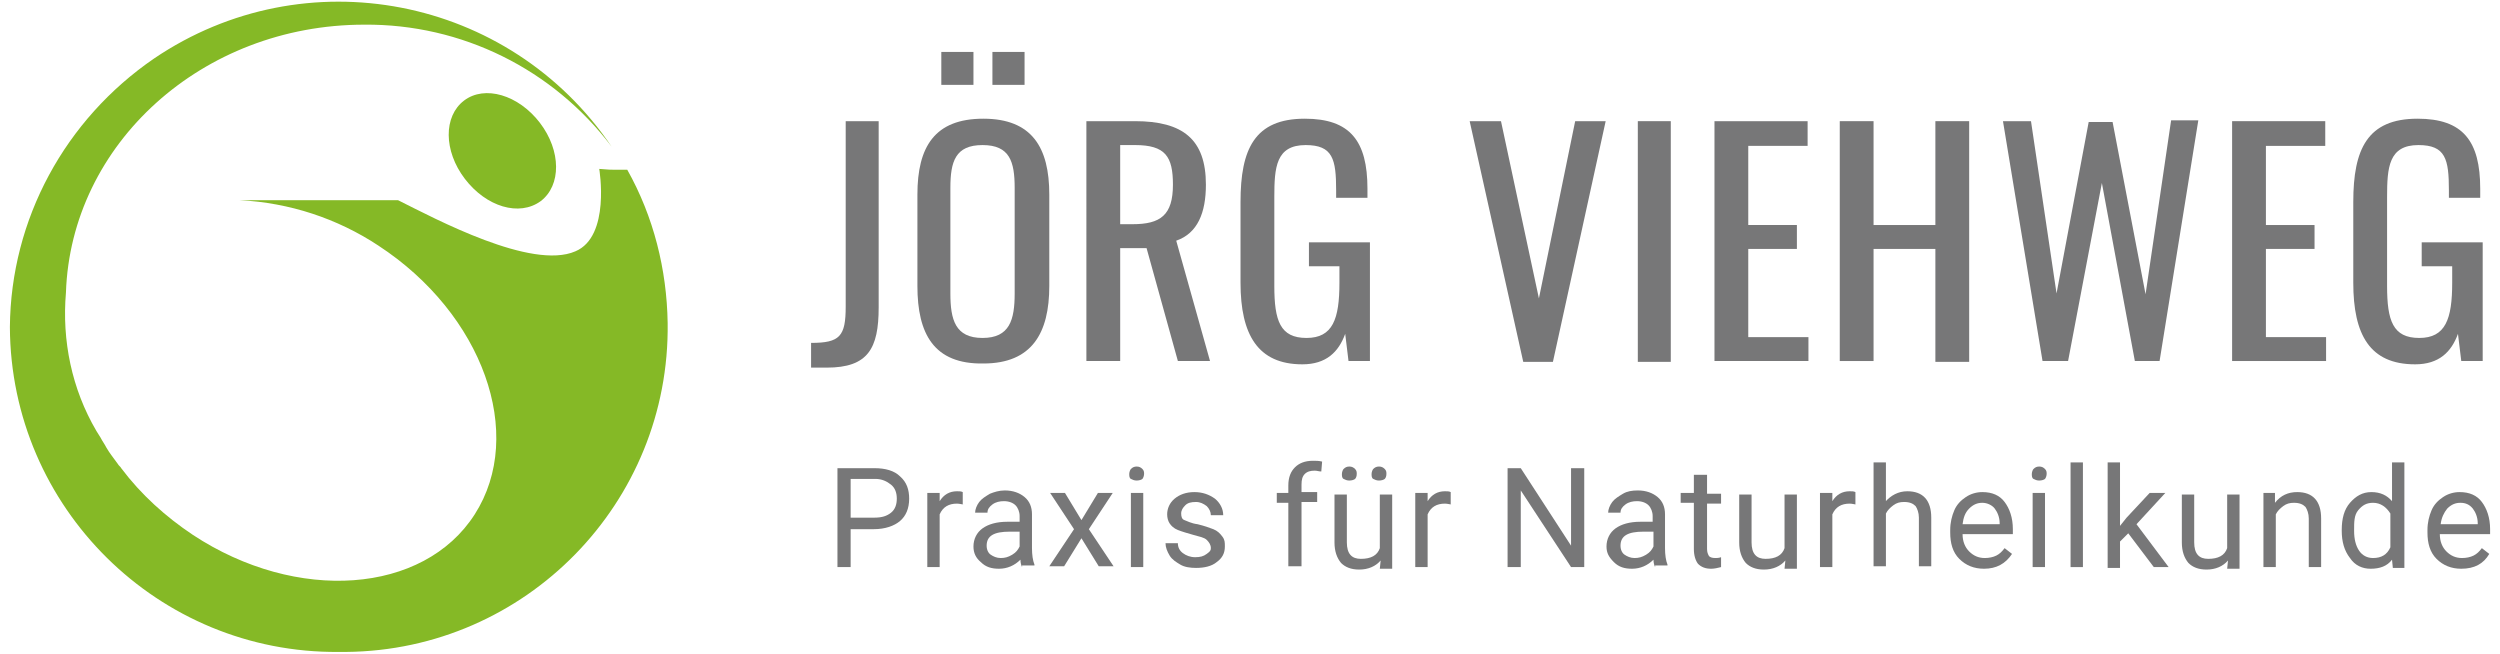 <?xml version="1.0" encoding="UTF-8"?>
<!-- Generator: $$$/GeneralStr/196=Adobe Illustrator 27.6.0, SVG Export Plug-In . SVG Version: 6.00 Build 0)  -->
<svg xmlns="http://www.w3.org/2000/svg" xmlns:xlink="http://www.w3.org/1999/xlink" version="1.1" id="Ebene_1" x="0px" y="0px" viewBox="0 0 303.3 79.4" style="enable-background:new 0 0 303.3 79.4;" xml:space="preserve">
<style type="text/css">
	.st0{enable-background:new    ;}
	.st1{fill:#777778;}
	.st2{fill:none;}
	.st3{clip-path:url(#SVGID_00000073696211257516530630000000664460790096857487_);}
	.st4{fill:#85B926;}
</style>
<g id="Group_2" transform="translate(0 -9.4)">
	<g class="st0">
		<path class="st1" d="M98.4,51c3.5,0,4.2-0.8,4.2-4.4V24.1h4v22.6c0,5-1.3,7.3-6.3,7.3h-1.9V51z"></path>
		<path class="st1" d="M111.3,44.1V33c0-5.8,2.1-9.2,8-9.2c5.9,0,8,3.5,8,9.2v11.1c0,5.7-2.1,9.4-8,9.4    C113.3,53.6,111.3,49.9,111.3,44.1z M114.2,15.7h3.9v4h-3.9V15.7z M123.1,45V32.2c0-3.2-0.6-5.2-3.9-5.2c-3.3,0-3.9,2-3.9,5.2V45    c0,3.2,0.6,5.4,3.9,5.4C122.5,50.4,123.1,48.2,123.1,45z M120.4,15.7h3.9v4h-3.9V15.7z"></path>
		<path class="st1" d="M131.8,24.1h5.9c5.8,0,8.6,2.2,8.6,7.7c0,3.4-1,5.9-3.6,6.8l4.1,14.6h-3.9l-3.8-13.7h-3.2v13.7h-4.1V24.1z     M137.4,36.6c3.4,0,4.9-1.1,4.9-4.8c0-3.4-0.9-4.8-4.6-4.8h-1.8v9.6H137.4z"></path>
		<path class="st1" d="M150.5,43.7v-9.8c0-6.4,1.7-10.1,7.8-10.1c5.5,0,7.6,2.7,7.6,8.5v1.1h-3.8v-0.9c0-3.8-0.4-5.5-3.7-5.5    c-3.6,0-3.8,2.7-3.8,6.3v10.8c0,4.2,0.7,6.3,3.9,6.3c3.2,0,4-2.3,4-6.7v-2h-3.7v-2.9h7.4v14.4h-2.6l-0.4-3.3    c-0.8,2.2-2.3,3.7-5.2,3.7C152.6,53.6,150.5,50,150.5,43.7z"></path>
		<path class="st1" d="M178.3,24.1h3.8l4.6,21.5l4.4-21.5h3.7l-6.4,29.2h-3.6L178.3,24.1z"></path>
		<path class="st1" d="M198.7,24.1h4v29.2h-4V24.1z"></path>
		<path class="st1" d="M208,24.1h11.3v3h-7.2v9.6h5.9v2.9h-5.9v10.7h7.3v2.9H208V24.1z"></path>
		<path class="st1" d="M223.2,24.1h4.1v12.6h7.5V24.1h4.1v29.2h-4.1V39.6h-7.5v13.6h-4.1V24.1z"></path>
		<path class="st1" d="M243,24.1h3.4l3.1,20.9l3.9-20.8h2.9l4,20.9l3.1-21.1h3.3L262,53.2h-3L255,31.6l-4.1,21.6h-3.1L243,24.1z"></path>
		<path class="st1" d="M270.8,24.1h11.3v3h-7.2v9.6h5.9v2.9h-5.9v10.7h7.3v2.9h-11.4V24.1z"></path>
	</g>
	<g class="st0">
		<path class="st1" d="M285.5,43.7v-9.8c0-6.4,1.7-10.1,7.8-10.1c5.5,0,7.6,2.7,7.6,8.5v1.1h-3.8v-0.9c0-3.8-0.4-5.5-3.7-5.5    c-3.6,0-3.8,2.7-3.8,6.3v10.8c0,4.2,0.7,6.3,3.9,6.3c3.2,0,4-2.3,4-6.7v-2h-3.7v-2.9h7.4v14.4h-2.6l-0.4-3.3    c-0.8,2.2-2.3,3.7-5.2,3.7C287.5,53.6,285.5,50,285.5,43.7z"></path>
	</g>
	<g id="Group_6" transform="translate(0 9)">
		<g id="Group">
			<g id="Group_3" transform="translate(0 0.092)">
				<path id="Clip_2-2" class="st2" d="M1.2,0.5H81v78.9H1.2V0.5z"></path>
				<g>
					<defs>
						<rect id="SVGID_1_" x="1.2" y="0.5" width="79.9" height="78.9"></rect>
					</defs>
					<clipPath id="SVGID_00000025420016018338451110000014865398823105996213_">
						<use xlink:href="#SVGID_1_" style="overflow:visible;"></use>
					</clipPath>
					<g id="Group_3-2" style="clip-path:url(#SVGID_00000025420016018338451110000014865398823105996213_);">
						<path id="Fill_1" class="st4" d="M76.1,20.9h-1.6v0c-0.3,0-0.7,0-1.8-0.1c0,0,1.4,8.2-2.9,10c-5.3,2.3-16.9-3.9-21.5-6.2H29.1        l0,0c6,0.3,11.8,2.2,16.8,5.5c12.7,8.3,17.9,22.9,11.7,32.6s-21.6,10.8-34.2,2.5c-3.3-2.2-6.3-4.9-8.7-8.1        c-0.1-0.2-0.3-0.3-0.4-0.5l0,0c-0.5-0.7-1-1.3-1.4-2c-0.2-0.4-0.5-0.8-0.7-1.2c-0.2-0.3-0.3-0.5-0.5-0.8        c-3-5.1-4.2-11-3.7-16.8C8.6,17.8,24.5,3.3,44.2,3.3C56,3.2,67.1,8.7,74.2,18.1C61.8-0.2,37-5,18.7,7.4        C7.9,14.8,1.3,26.9,1.2,40c0.1,21.9,18,39.6,39.9,39.4c0.3,0,0.6,0,0.9,0v0C63.8,79.2,81.3,61.3,81,39.5        C80.9,33,79.3,26.6,76.1,20.9"></path>
					</g>
				</g>
			</g>
			<path id="Fill_4" class="st4" d="M65.6,24.8c2.5-1.9,2.5-6.1-0.1-9.5c-2.6-3.4-6.7-4.6-9.2-2.7c-2.5,1.9-2.5,6.1,0.1,9.5     S63,26.7,65.6,24.8"></path>
		</g>
	</g>
	<g class="st0">
		<path class="st1" d="M103.2,73.5v4.7h-1.6V66.2h4.5c1.3,0,2.4,0.3,3.1,1c0.8,0.7,1.1,1.6,1.1,2.7c0,1.2-0.4,2.1-1.1,2.7    c-0.7,0.6-1.8,1-3.2,1H103.2z M103.2,72.2h2.9c0.9,0,1.5-0.2,2-0.6c0.5-0.4,0.7-1,0.7-1.7c0-0.7-0.2-1.3-0.7-1.7s-1.1-0.7-1.9-0.7    h-3V72.2z"></path>
		<path class="st1" d="M116.9,70.6c-0.2,0-0.5-0.1-0.8-0.1c-1,0-1.7,0.4-2.1,1.3v6.4h-1.5v-9h1.5l0,1c0.5-0.8,1.2-1.2,2.1-1.2    c0.3,0,0.5,0,0.7,0.1V70.6z"></path>
		<path class="st1" d="M124,78.2c-0.1-0.2-0.2-0.5-0.2-0.9c-0.7,0.7-1.6,1.1-2.6,1.1c-0.9,0-1.6-0.2-2.2-0.8    c-0.6-0.5-0.9-1.1-0.9-1.9c0-0.9,0.4-1.7,1.1-2.2c0.7-0.5,1.7-0.8,3-0.8h1.5v-0.7c0-0.5-0.2-1-0.5-1.3s-0.8-0.5-1.4-0.5    c-0.5,0-1,0.1-1.4,0.4c-0.4,0.3-0.6,0.6-0.6,1h-1.5c0-0.4,0.2-0.9,0.5-1.3c0.3-0.4,0.8-0.7,1.3-1c0.5-0.2,1.1-0.4,1.8-0.4    c1,0,1.8,0.3,2.4,0.8c0.6,0.5,0.9,1.2,0.9,2.1v4.1c0,0.8,0.1,1.5,0.3,2v0.1H124z M121.4,77.1c0.5,0,0.9-0.1,1.4-0.4s0.7-0.6,0.9-1    v-1.8h-1.2c-1.9,0-2.8,0.5-2.8,1.7c0,0.5,0.2,0.9,0.5,1.1C120.5,76.9,120.9,77.1,121.4,77.1z"></path>
		<path class="st1" d="M131.2,72.5l2-3.3h1.8l-2.9,4.4l3,4.5h-1.8l-2.1-3.4l-2.1,3.4h-1.8l3-4.5l-2.9-4.4h1.8L131.2,72.5z"></path>
		<path class="st1" d="M137,66.9c0-0.2,0.1-0.5,0.2-0.6c0.2-0.2,0.4-0.3,0.7-0.3s0.5,0.1,0.7,0.3c0.2,0.2,0.2,0.4,0.2,0.6    c0,0.2-0.1,0.5-0.2,0.6s-0.4,0.2-0.7,0.2s-0.5-0.1-0.7-0.2S137,67.1,137,66.9z M138.7,78.2h-1.5v-9h1.5V78.2z"></path>
		<path class="st1" d="M146.9,75.9c0-0.4-0.2-0.7-0.5-1s-0.9-0.4-1.6-0.6s-1.4-0.4-1.9-0.6c-0.5-0.2-0.8-0.5-1-0.8    c-0.2-0.3-0.3-0.7-0.3-1.1c0-0.7,0.3-1.4,0.9-1.9c0.6-0.5,1.4-0.8,2.4-0.8c1,0,1.8,0.3,2.5,0.8c0.6,0.5,1,1.2,1,2h-1.5    c0-0.4-0.2-0.8-0.5-1.1c-0.4-0.3-0.8-0.5-1.3-0.5c-0.6,0-1,0.1-1.3,0.4s-0.5,0.6-0.5,1c0,0.4,0.1,0.7,0.4,0.8s0.8,0.4,1.6,0.5    c0.8,0.2,1.4,0.4,1.9,0.6c0.5,0.2,0.8,0.5,1.1,0.9s0.3,0.7,0.3,1.2c0,0.8-0.3,1.4-1,1.9c-0.6,0.5-1.5,0.7-2.5,0.7    c-0.7,0-1.4-0.1-1.9-0.4s-1-0.6-1.3-1.1c-0.3-0.5-0.5-1-0.5-1.5h1.5c0,0.5,0.2,0.9,0.6,1.2s0.9,0.5,1.5,0.5c0.6,0,1-0.1,1.4-0.4    S146.9,76.2,146.9,75.9z"></path>
		<path class="st1" d="M156.3,78.2v-7.8h-1.4v-1.2h1.4v-0.9c0-1,0.3-1.7,0.8-2.2s1.2-0.8,2.2-0.8c0.4,0,0.7,0,1.1,0.1l-0.1,1.2    c-0.3,0-0.5-0.1-0.8-0.1c-0.5,0-0.9,0.1-1.2,0.4c-0.3,0.3-0.4,0.7-0.4,1.3v0.9h1.9v1.2h-1.9v7.8H156.3z"></path>
		<path class="st1" d="M167.5,77.4c-0.6,0.7-1.5,1.1-2.6,1.1c-1,0-1.7-0.3-2.2-0.8c-0.5-0.6-0.8-1.4-0.8-2.5v-5.8h1.5v5.8    c0,1.4,0.6,2,1.7,2c1.2,0,2-0.4,2.3-1.3v-6.5h1.5v9h-1.5L167.5,77.4z M162.8,66.9c0-0.2,0.1-0.5,0.2-0.6c0.2-0.2,0.4-0.3,0.7-0.3    s0.5,0.1,0.7,0.3c0.2,0.2,0.2,0.4,0.2,0.6c0,0.3-0.1,0.5-0.2,0.6s-0.4,0.2-0.7,0.2s-0.5-0.1-0.7-0.2S162.8,67.1,162.8,66.9z     M166.4,66.9c0-0.2,0.1-0.5,0.2-0.6c0.2-0.2,0.4-0.3,0.7-0.3s0.5,0.1,0.7,0.3c0.2,0.2,0.2,0.4,0.2,0.6c0,0.3-0.1,0.5-0.2,0.6    s-0.4,0.2-0.7,0.2s-0.5-0.1-0.7-0.2S166.4,67.1,166.4,66.9z"></path>
		<path class="st1" d="M176.1,70.6c-0.2,0-0.5-0.1-0.8-0.1c-1,0-1.7,0.4-2.1,1.3v6.4h-1.5v-9h1.5l0,1c0.5-0.8,1.2-1.2,2.1-1.2    c0.3,0,0.5,0,0.7,0.1V70.6z"></path>
		<path class="st1" d="M192.2,78.2h-1.6l-6.1-9.3v9.3h-1.6V66.2h1.6l6.1,9.4v-9.4h1.6V78.2z"></path>
		<path class="st1" d="M200.8,78.2c-0.1-0.2-0.2-0.5-0.2-0.9c-0.7,0.7-1.6,1.1-2.6,1.1c-0.9,0-1.6-0.2-2.2-0.8s-0.9-1.1-0.9-1.9    c0-0.9,0.4-1.7,1.1-2.2s1.7-0.8,3-0.8h1.5v-0.7c0-0.5-0.2-1-0.5-1.3c-0.3-0.3-0.8-0.5-1.4-0.5c-0.5,0-1,0.1-1.4,0.4    c-0.4,0.3-0.6,0.6-0.6,1h-1.5c0-0.4,0.2-0.9,0.5-1.3s0.8-0.7,1.3-1s1.1-0.4,1.8-0.4c1,0,1.8,0.3,2.4,0.8s0.9,1.2,0.9,2.1v4.1    c0,0.8,0.1,1.5,0.3,2v0.1H200.8z M198.3,77.1c0.5,0,0.9-0.1,1.4-0.4s0.7-0.6,0.9-1v-1.8h-1.2c-1.9,0-2.8,0.5-2.8,1.7    c0,0.5,0.2,0.9,0.5,1.1S197.8,77.1,198.3,77.1z"></path>
		<path class="st1" d="M207.1,67.1v2.2h1.7v1.2h-1.7V76c0,0.4,0.1,0.6,0.2,0.8s0.4,0.3,0.8,0.3c0.2,0,0.4,0,0.7-0.1v1.2    c-0.4,0.1-0.8,0.2-1.2,0.2c-0.7,0-1.2-0.2-1.6-0.6c-0.3-0.4-0.5-1-0.5-1.8v-5.6h-1.6v-1.2h1.6v-2.2H207.1z"></path>
		<path class="st1" d="M216.6,77.4c-0.6,0.7-1.5,1.1-2.6,1.1c-1,0-1.7-0.3-2.2-0.8c-0.5-0.6-0.8-1.4-0.8-2.5v-5.8h1.5v5.8    c0,1.4,0.6,2,1.7,2c1.2,0,2-0.4,2.3-1.3v-6.5h1.5v9h-1.5L216.6,77.4z"></path>
		<path class="st1" d="M225.2,70.6c-0.2,0-0.5-0.1-0.8-0.1c-1,0-1.7,0.4-2.1,1.3v6.4h-1.5v-9h1.5l0,1c0.5-0.8,1.2-1.2,2.1-1.2    c0.3,0,0.5,0,0.7,0.1V70.6z"></path>
		<path class="st1" d="M228.7,70.3c0.7-0.8,1.6-1.3,2.7-1.3c1.9,0,2.9,1.1,2.9,3.2v5.9h-1.5v-5.9c0-0.6-0.2-1.1-0.4-1.4    c-0.3-0.3-0.7-0.5-1.4-0.5c-0.5,0-0.9,0.1-1.3,0.4c-0.4,0.3-0.7,0.6-0.9,1v6.4h-1.5V65.5h1.5V70.3z"></path>
		<path class="st1" d="M240.7,78.4c-1.2,0-2.2-0.4-3-1.2s-1.1-1.9-1.1-3.2v-0.3c0-0.9,0.2-1.7,0.5-2.4c0.3-0.7,0.8-1.2,1.4-1.6    s1.3-0.6,2-0.6c1.2,0,2.1,0.4,2.7,1.2c0.6,0.8,1,1.9,1,3.3v0.6h-6.1c0,0.9,0.3,1.6,0.8,2.1s1.1,0.8,1.9,0.8c0.5,0,1-0.1,1.4-0.3    c0.4-0.2,0.7-0.5,1-0.9l0.9,0.7C243.3,77.8,242.2,78.4,240.7,78.4z M240.5,70.4c-0.6,0-1.1,0.2-1.6,0.7s-0.7,1.1-0.8,1.9h4.5v-0.1    c0-0.8-0.3-1.4-0.6-1.8S241.1,70.4,240.5,70.4z"></path>
		<path class="st1" d="M246.5,66.9c0-0.2,0.1-0.5,0.2-0.6c0.2-0.2,0.4-0.3,0.7-0.3s0.5,0.1,0.7,0.3c0.2,0.2,0.2,0.4,0.2,0.6    c0,0.2-0.1,0.5-0.2,0.6s-0.4,0.2-0.7,0.2s-0.5-0.1-0.7-0.2S246.5,67.1,246.5,66.9z M248.1,78.2h-1.5v-9h1.5V78.2z"></path>
		<path class="st1" d="M252.7,78.2h-1.5V65.5h1.5V78.2z"></path>
		<path class="st1" d="M258.2,74.1l-1,1v3.2h-1.5V65.5h1.5v7.7l0.8-1l2.8-3h1.9l-3.5,3.8l3.9,5.2h-1.8L258.2,74.1z"></path>
		<path class="st1" d="M270.3,77.4c-0.6,0.7-1.5,1.1-2.6,1.1c-1,0-1.7-0.3-2.2-0.8c-0.5-0.6-0.8-1.4-0.8-2.5v-5.8h1.5v5.8    c0,1.4,0.6,2,1.7,2c1.2,0,2-0.4,2.3-1.3v-6.5h1.5v9h-1.5L270.3,77.4z"></path>
		<path class="st1" d="M276,69.3l0,1.1c0.7-0.9,1.6-1.3,2.7-1.3c1.9,0,2.9,1.1,2.9,3.2v5.9h-1.5v-5.9c0-0.6-0.2-1.1-0.4-1.4    c-0.3-0.3-0.7-0.5-1.4-0.5c-0.5,0-0.9,0.1-1.3,0.4c-0.4,0.3-0.7,0.6-0.9,1v6.4h-1.5v-9H276z"></path>
		<path class="st1" d="M284.1,73.7c0-1.4,0.3-2.5,1-3.3c0.7-0.8,1.5-1.3,2.6-1.3c1.1,0,1.9,0.4,2.5,1.1v-4.7h1.5v12.8h-1.4l-0.1-1    c-0.6,0.8-1.5,1.1-2.6,1.1c-1,0-1.9-0.4-2.5-1.3c-0.7-0.9-1-2-1-3.3V73.7z M285.6,73.8c0,1,0.2,1.8,0.6,2.4c0.4,0.6,1,0.9,1.7,0.9    c1,0,1.7-0.4,2.1-1.3v-4.1c-0.5-0.8-1.2-1.3-2.1-1.3c-0.8,0-1.3,0.3-1.8,0.9S285.6,72.7,285.6,73.8z"></path>
	</g>
	<g class="st0">
		<path class="st1" d="M298.6,78.4c-1.2,0-2.2-0.4-3-1.2s-1.1-1.9-1.1-3.2v-0.3c0-0.9,0.2-1.7,0.5-2.4c0.3-0.7,0.8-1.2,1.4-1.6    s1.3-0.6,2-0.6c1.2,0,2.1,0.4,2.7,1.2c0.6,0.8,1,1.9,1,3.3v0.6h-6.1c0,0.9,0.3,1.6,0.8,2.1c0.5,0.5,1.1,0.8,1.9,0.8    c0.5,0,1-0.1,1.4-0.3c0.4-0.2,0.7-0.5,1-0.9l0.9,0.7C301.3,77.8,300.2,78.4,298.6,78.4z M298.5,70.4c-0.6,0-1.1,0.2-1.6,0.7    c-0.4,0.5-0.7,1.1-0.8,1.9h4.5v-0.1c0-0.8-0.3-1.4-0.6-1.8C299.6,70.6,299.1,70.4,298.5,70.4z"></path>
	</g>
</g>
</svg>

